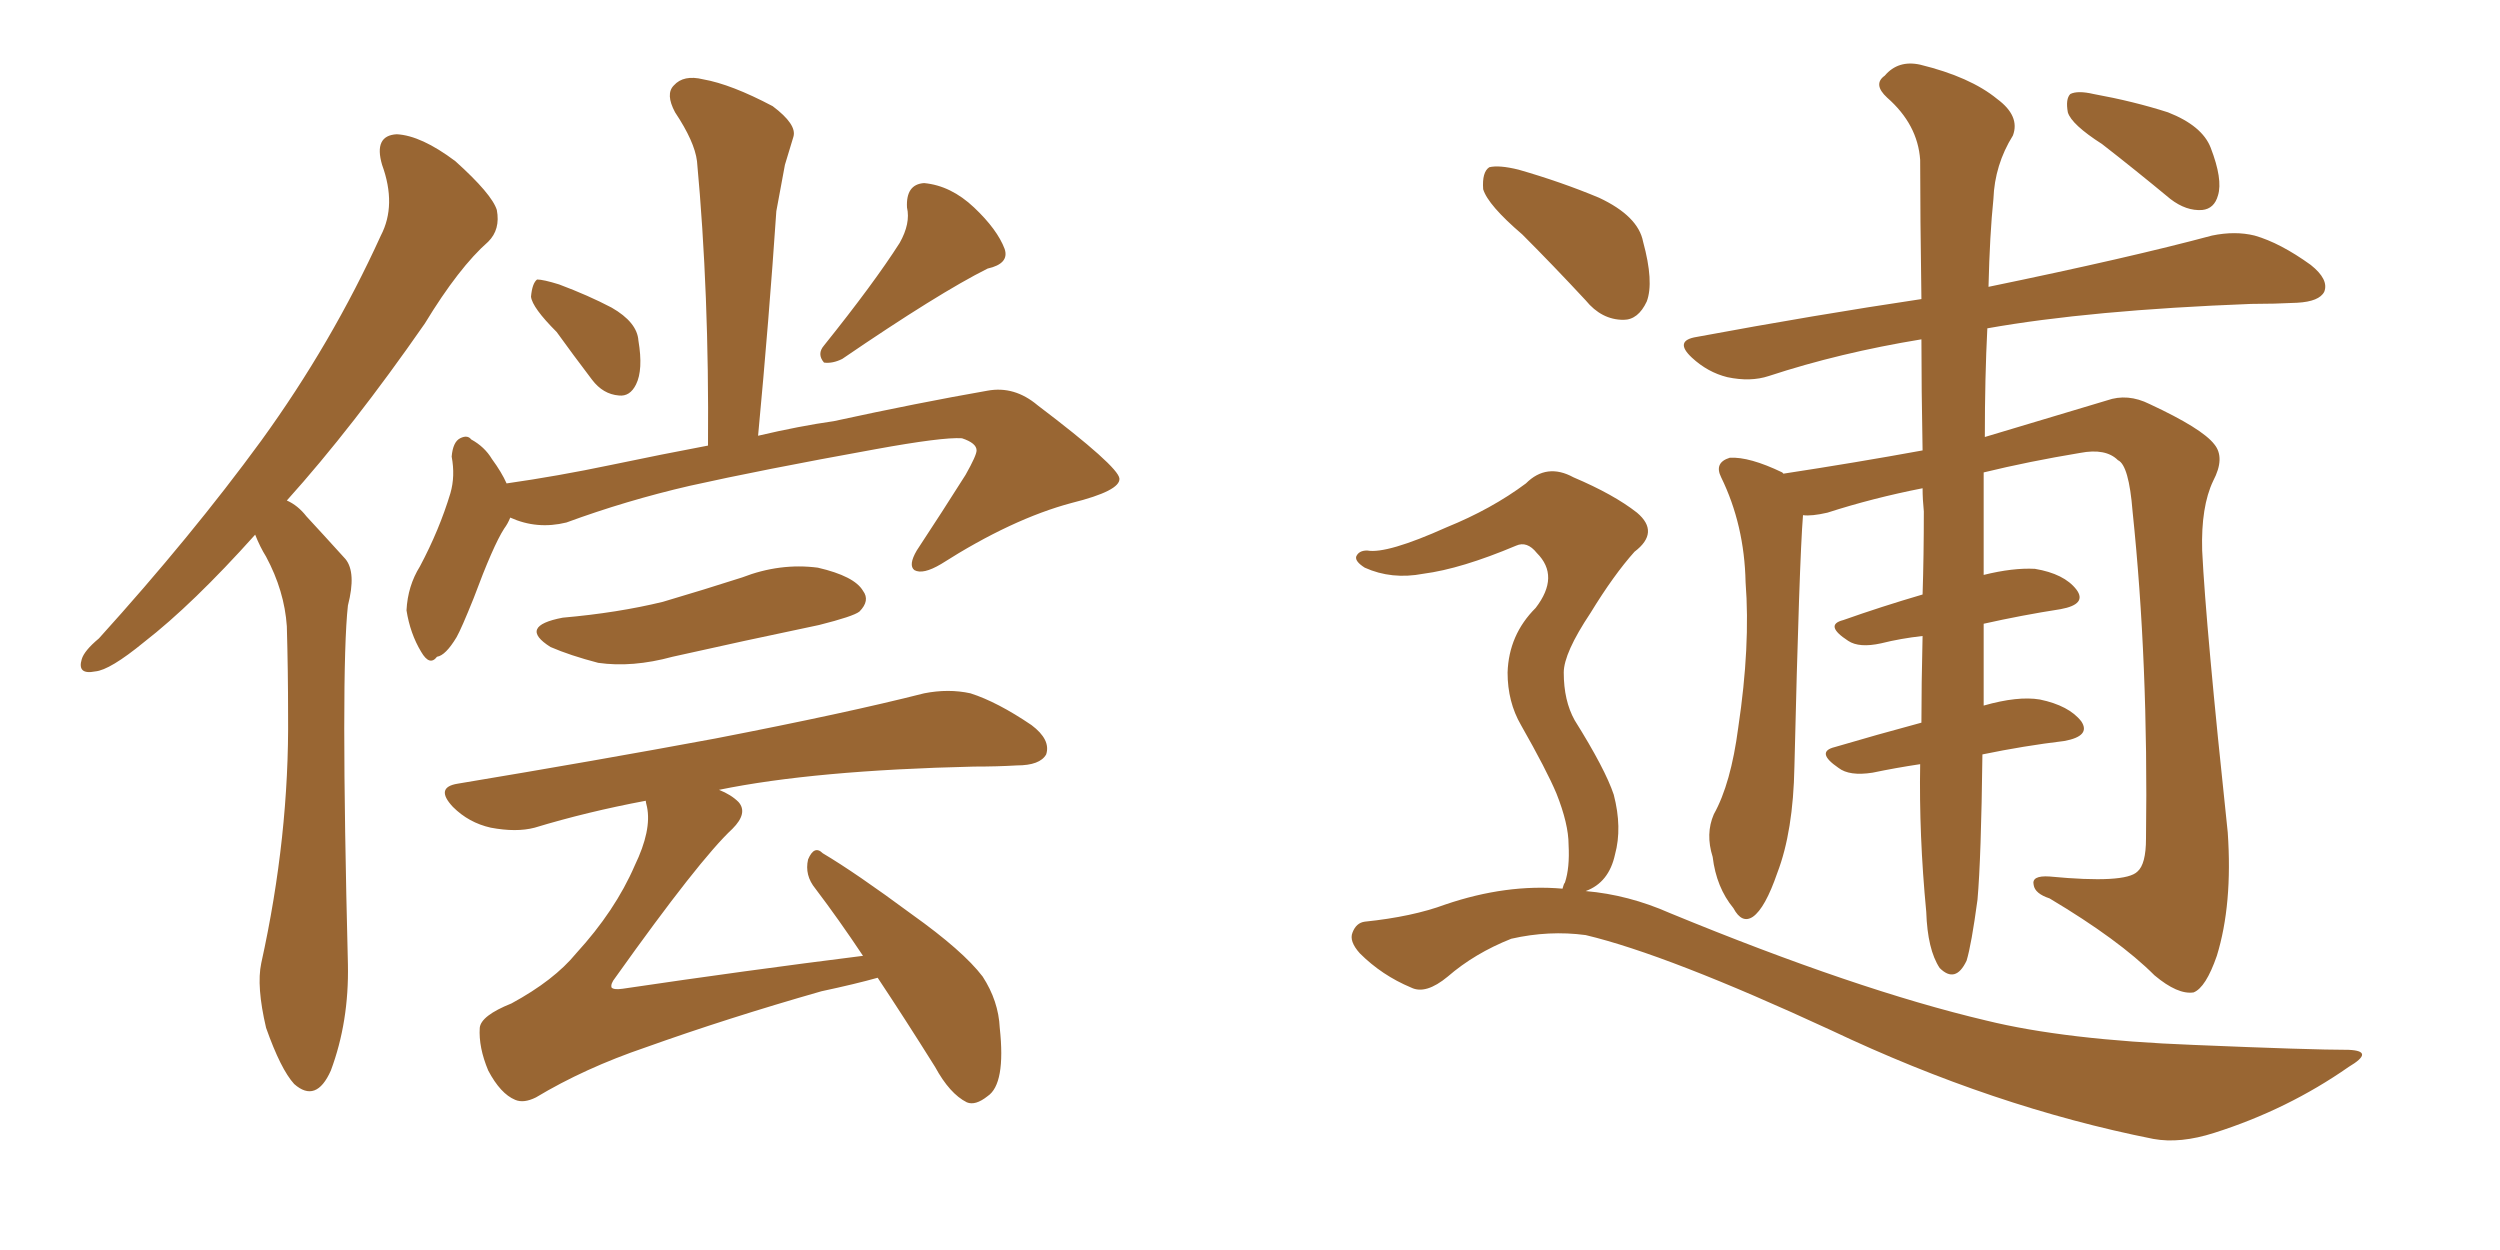 <svg xmlns="http://www.w3.org/2000/svg" xmlns:xlink="http://www.w3.org/1999/xlink" width="300" height="150"><path fill="#996633" padding="10" d="M30.62 64.16L30.62 64.16Q23.14 72.51 17.29 77.05L17.29 77.05Q13.18 80.42 11.43 80.57L11.43 80.57Q9.23 81.01 9.81 79.10L9.81 79.10Q10.11 78.08 11.87 76.61L11.87 76.61Q23.00 64.31 31.35 52.88L31.35 52.88Q39.84 41.16 45.70 28.27L45.70 28.27Q47.61 24.61 45.85 19.78L45.85 19.78Q44.82 16.26 47.61 16.11L47.61 16.11Q50.54 16.26 54.64 19.34L54.64 19.34Q59.03 23.29 59.62 25.20L59.62 25.20Q60.06 27.54 58.59 29.00L58.59 29.00Q55.08 32.08 50.98 38.82L50.98 38.82Q42.33 51.27 34.42 60.06L34.42 60.06Q35.74 60.64 36.77 61.96L36.77 61.96Q38.67 64.01 41.46 67.09L41.46 67.09Q42.77 68.70 41.75 72.66L41.75 72.66Q40.87 80.57 41.75 115.72L41.75 115.72Q41.89 122.61 39.70 128.47L39.70 128.47Q37.94 132.42 35.30 130.08L35.30 130.08Q33.69 128.32 31.93 123.34L31.93 123.34Q30.76 118.36 31.35 115.58L31.35 115.58Q34.72 100.34 34.57 85.69L34.57 85.69Q34.57 80.57 34.42 75.15L34.42 75.15Q34.13 70.90 31.93 66.80L31.93 66.80Q31.20 65.63 30.62 64.16ZM66.80 39.84L66.80 39.84Q63.87 36.91 63.72 35.60L63.72 35.60Q63.87 33.98 64.45 33.54L64.45 33.54Q65.19 33.54 67.09 34.13L67.09 34.13Q70.61 35.45 73.39 36.91L73.39 36.91Q76.46 38.67 76.61 40.87L76.61 40.87Q77.20 44.38 76.32 46.14L76.32 46.14Q75.59 47.61 74.27 47.46L74.27 47.46Q72.36 47.31 71.04 45.56L71.04 45.56Q68.70 42.48 66.80 39.84ZM107.96 29.15L107.96 29.15Q109.28 26.81 108.84 24.90L108.84 24.90Q108.69 22.12 110.89 21.97L110.89 21.97Q114.11 22.27 116.89 24.90L116.89 24.90Q119.68 27.54 120.56 29.88L120.56 29.88Q121.14 31.64 118.51 32.23L118.51 32.23Q112.65 35.16 101.07 43.07L101.07 43.07Q99.90 43.65 98.88 43.51L98.88 43.51Q98.00 42.48 98.88 41.46L98.88 41.46Q104.88 33.98 107.96 29.15ZM61.23 62.11L61.23 62.11Q60.94 62.84 60.50 63.43L60.50 63.43Q59.18 65.48 56.84 71.78L56.84 71.78Q55.37 75.44 54.79 76.46L54.79 76.46Q53.47 78.66 52.44 78.81L52.44 78.81Q51.56 79.98 50.54 78.22L50.54 78.22Q49.22 76.03 48.78 73.24L48.78 73.24Q48.93 70.31 50.39 67.97L50.39 67.97Q52.73 63.57 54.05 59.18L54.05 59.18Q54.64 57.13 54.20 54.79L54.20 54.79Q54.35 53.03 55.22 52.59L55.22 52.59Q56.10 52.15 56.54 52.73L56.54 52.73Q58.15 53.61 59.03 55.08L59.03 55.08Q60.21 56.69 60.79 58.01L60.79 58.01Q66.94 57.13 73.24 55.81L73.24 55.81Q79.54 54.49 84.96 53.47L84.96 53.47Q85.11 35.16 83.64 19.34L83.64 19.34Q83.35 16.99 81.01 13.48L81.01 13.48Q79.83 11.28 80.86 10.25L80.86 10.25Q82.03 8.94 84.38 9.52L84.38 9.52Q87.74 10.11 92.72 12.74L92.72 12.74Q95.65 14.94 95.21 16.41L95.21 16.41Q94.78 17.87 94.19 19.78L94.19 19.78Q93.75 22.12 93.16 25.34L93.16 25.34Q92.29 38.23 90.97 52.29L90.97 52.29Q95.95 51.12 100.05 50.54L100.05 50.54Q110.16 48.34 118.51 46.88L118.51 46.88Q121.73 46.29 124.51 48.63L124.51 48.63Q134.18 55.96 134.33 57.42L134.33 57.42Q134.47 58.89 128.61 60.35L128.61 60.35Q121.44 62.26 112.94 67.68L112.94 67.68Q110.74 68.99 109.72 68.41L109.72 68.41Q108.98 67.82 110.01 66.06L110.01 66.06Q113.09 61.38 115.87 56.98L115.87 56.98Q117.19 54.64 117.19 54.05L117.19 54.05Q117.19 53.17 115.43 52.59L115.43 52.59Q113.09 52.44 105.03 53.91L105.03 53.91Q91.26 56.40 82.76 58.30L82.76 58.30Q75.15 60.06 67.97 62.70L67.97 62.70Q64.45 63.57 61.23 62.11ZM67.53 74.12L67.53 74.12Q74.12 73.54 79.54 72.22L79.54 72.22Q84.52 70.75 89.06 69.29L89.06 69.29Q93.60 67.53 98.14 68.12L98.14 68.12Q102.54 69.14 103.56 70.90L103.56 70.90Q104.44 72.07 103.13 73.39L103.13 73.39Q102.39 73.97 98.29 75L98.29 75Q89.21 76.90 80.71 78.81L80.71 78.81Q75.88 80.13 71.78 79.54L71.78 79.54Q68.41 78.66 66.06 77.64L66.06 77.64Q62.11 75.15 67.53 74.12ZM105.32 117.33L105.32 117.33L105.32 117.33Q102.69 118.07 98.58 118.95L98.58 118.95Q87.30 122.17 77.49 125.68L77.49 125.68Q70.17 128.17 64.31 131.69L64.31 131.69Q62.84 132.42 61.82 131.98L61.82 131.98Q60.06 131.25 58.59 128.47L58.59 128.47Q57.42 125.68 57.57 123.34L57.57 123.34Q57.71 121.88 61.38 120.41L61.38 120.41Q66.50 117.63 69.14 114.40L69.14 114.40Q73.83 109.28 76.17 103.86L76.17 103.86Q78.22 99.61 77.64 96.83L77.64 96.83Q77.49 96.24 77.49 96.09L77.49 96.09Q70.46 97.41 64.16 99.32L64.16 99.32Q61.96 99.90 58.89 99.32L58.89 99.32Q56.25 98.73 54.35 96.83L54.35 96.83Q52.15 94.48 54.93 94.04L54.93 94.04Q71.63 91.26 85.84 88.62L85.84 88.62Q101.66 85.55 110.89 83.20L110.89 83.20Q113.82 82.62 116.46 83.20L116.46 83.20Q119.68 84.23 123.78 87.01L123.78 87.01Q126.12 88.77 125.54 90.53L125.54 90.53Q124.80 91.85 122.02 91.85L122.02 91.85Q119.68 91.99 116.89 91.99L116.89 91.99Q97.71 92.43 86.28 94.78L86.28 94.78Q87.74 95.36 88.62 96.24L88.62 96.24Q89.79 97.56 87.89 99.46L87.89 99.46Q83.94 103.13 73.83 117.33L73.83 117.33Q73.24 118.07 73.39 118.51L73.39 118.51Q73.68 118.80 74.71 118.65L74.71 118.65Q89.50 116.46 103.56 114.70L103.56 114.70Q100.63 110.30 97.85 106.64L97.85 106.64Q96.53 105.03 96.97 103.13L96.97 103.13Q97.71 101.37 98.73 102.39L98.73 102.39Q102.69 104.74 109.42 109.72L109.42 109.72Q115.58 114.11 117.92 117.19L117.92 117.19Q119.82 120.12 119.97 123.34L119.97 123.34Q120.70 130.08 118.51 131.54L118.51 131.54Q117.04 132.71 116.02 132.28L116.02 132.28Q113.96 131.25 112.21 128.03L112.21 128.03Q108.54 122.17 105.32 117.33ZM230.42 91.70L230.42 91.70Q227.49 92.14 224.71 92.72L224.71 92.72Q221.92 93.16 220.61 92.14L220.61 92.14Q217.82 90.23 220.17 89.65L220.17 89.65Q225.15 88.18 230.57 86.72L230.57 86.72Q230.57 82.18 230.71 76.32L230.71 76.32Q228.08 76.61 225.73 77.20L225.73 77.20Q223.10 77.78 221.78 76.90L221.78 76.90Q218.85 75 221.19 74.41L221.19 74.41Q225.73 72.80 230.71 71.34L230.71 71.34Q230.86 66.65 230.86 61.38L230.86 61.38Q230.71 59.91 230.71 58.59L230.71 58.59Q224.71 59.77 219.29 61.52L219.29 61.52Q217.38 61.96 216.36 61.82L216.36 61.82Q215.92 67.24 215.33 91.99L215.33 91.99Q215.19 99.76 213.28 104.74L213.28 104.74Q211.82 108.98 210.35 110.01L210.35 110.01Q209.03 110.89 208.01 108.98L208.01 108.98Q205.96 106.49 205.52 102.83L205.52 102.83Q204.64 100.05 205.66 97.71L205.66 97.71Q207.71 94.04 208.59 87.30L208.59 87.30Q210.06 77.49 209.47 69.87L209.47 69.87Q209.33 62.99 206.54 57.28L206.54 57.28Q205.66 55.52 207.57 54.93L207.57 54.93Q209.91 54.79 213.87 56.69L213.87 56.69Q213.87 56.69 214.01 56.84L214.01 56.84Q222.66 55.52 230.71 54.05L230.71 54.05Q230.57 46.58 230.57 40.72L230.57 40.72Q220.75 42.33 212.26 45.12L212.26 45.12Q210.06 45.85 207.28 45.26L207.28 45.26Q204.93 44.68 203.03 42.92L203.03 42.92Q200.83 40.87 203.61 40.43L203.61 40.43Q217.82 37.79 230.57 35.89L230.57 35.89Q230.42 25.78 230.42 19.19L230.42 19.19Q230.13 14.94 226.46 11.72L226.46 11.72Q224.71 10.11 226.17 9.08L226.17 9.08Q227.78 7.18 230.42 7.76L230.42 7.76Q236.43 9.23 239.65 11.87L239.65 11.87Q242.43 13.92 241.55 16.26L241.55 16.26Q239.36 19.78 239.21 23.88L239.21 23.88Q238.77 28.13 238.62 34.42L238.62 34.42Q255.62 30.91 265.43 28.27L265.43 28.27Q268.21 27.69 270.56 28.27L270.56 28.27Q273.63 29.15 277.29 31.79L277.29 31.79Q279.49 33.54 278.91 35.01L278.91 35.01Q278.32 36.18 275.68 36.33L275.68 36.33Q272.90 36.47 270.12 36.47L270.12 36.47Q250.78 37.21 238.48 39.40L238.48 39.40Q238.18 45.26 238.18 52.44L238.18 52.44Q248.00 49.51 252.83 48.05L252.83 48.05Q255.32 47.17 257.96 48.49L257.96 48.49Q264.26 51.42 265.72 53.32L265.72 53.32Q267.04 54.93 265.58 57.71L265.58 57.71Q264.11 60.79 264.26 66.06L264.26 66.06Q264.70 75.15 267.33 99.90L267.33 99.90Q267.92 108.54 266.02 114.70L266.02 114.70Q264.70 118.51 263.23 119.09L263.23 119.09Q261.33 119.38 258.54 117.04L258.54 117.04Q254.30 112.79 245.95 107.81L245.95 107.81Q244.19 107.23 244.04 106.20L244.04 106.20Q243.75 105.03 245.95 105.18L245.95 105.18Q255.03 106.05 256.49 104.59L256.49 104.59Q257.52 103.71 257.52 100.63L257.52 100.63Q257.81 79.54 255.91 61.38L255.91 61.38Q255.47 55.81 254.15 55.22L254.15 55.22Q252.69 53.76 249.61 54.35L249.61 54.35Q243.46 55.37 238.04 56.69L238.04 56.69Q238.04 62.11 238.04 67.97L238.04 67.97Q238.04 68.41 238.04 68.99L238.04 68.99Q241.55 68.12 244.19 68.26L244.19 68.26Q247.71 68.85 249.17 70.75L249.17 70.75Q250.49 72.51 247.27 73.10L247.27 73.10Q242.58 73.83 238.04 74.85L238.04 74.85Q238.04 80.13 238.04 84.67L238.04 84.67Q242.14 83.50 244.78 83.94L244.78 83.94Q248.29 84.67 249.76 86.57L249.76 86.57Q250.93 88.33 247.71 88.92L247.71 88.92Q242.87 89.50 237.89 90.53L237.89 90.53Q237.74 102.98 237.30 107.96L237.30 107.96Q236.57 113.38 235.99 115.28L235.99 115.28Q234.67 118.07 232.76 116.16L232.76 116.16Q231.30 113.96 231.15 109.42L231.15 109.42Q230.27 100.20 230.42 91.70ZM252.25 17.29L252.25 17.29Q248.58 14.94 248.14 13.48L248.14 13.48Q247.85 11.87 248.44 11.28L248.44 11.28Q249.32 10.84 251.22 11.28L251.22 11.28Q256.05 12.16 260.16 13.48L260.16 13.48Q264.26 15.09 265.28 17.72L265.28 17.72Q266.75 21.53 266.16 23.44L266.16 23.44Q265.72 25.05 264.26 25.20L264.26 25.20Q262.35 25.34 260.45 23.88L260.45 23.88Q256.20 20.36 252.25 17.29ZM182.67 28.13L182.67 28.13Q178.56 24.61 177.98 22.71L177.98 22.71Q177.83 20.65 178.71 20.07L178.71 20.07Q179.88 19.78 182.23 20.36L182.23 20.36Q187.35 21.83 191.89 23.73L191.89 23.73Q196.58 25.93 197.17 29.00L197.17 29.00Q198.49 33.84 197.61 36.18L197.61 36.18Q196.58 38.38 194.82 38.38L194.82 38.38Q192.19 38.38 190.28 36.04L190.28 36.04Q186.33 31.79 182.67 28.13ZM187.50 106.64L187.50 106.64L187.50 106.64Q187.65 106.05 187.79 105.91L187.79 105.91Q188.38 104.15 188.23 101.37L188.23 101.37Q188.23 98.88 186.77 95.21L186.77 95.21Q185.60 92.43 182.52 87.01L182.52 87.01Q180.91 84.23 180.91 80.71L180.91 80.71Q181.05 76.17 184.28 72.95L184.28 72.95Q187.21 69.14 184.42 66.36L184.42 66.36Q183.25 64.89 181.93 65.48L181.93 65.48Q175.34 68.26 170.80 68.85L170.80 68.85Q166.99 69.58 163.77 68.12L163.77 68.12Q162.60 67.38 162.74 66.80L162.74 66.80Q163.04 66.06 164.06 66.06L164.06 66.06Q166.41 66.50 173.58 63.28L173.58 63.28Q179.00 61.08 183.11 58.01L183.11 58.01Q185.60 55.52 188.82 57.28L188.82 57.28Q193.65 59.33 196.44 61.52L196.44 61.52Q199.22 63.87 196.14 66.21L196.14 66.21Q193.65 68.99 190.87 73.54L190.87 73.54Q187.65 78.37 187.65 80.71L187.65 80.71Q187.65 84.08 188.96 86.43L188.96 86.43Q192.63 92.29 193.65 95.36L193.65 95.36Q194.68 99.32 193.80 102.54L193.80 102.54Q193.07 105.91 190.28 106.93L190.28 106.93Q195.41 107.37 200.39 109.57L200.39 109.57Q222.80 118.80 238.33 122.46L238.33 122.46Q247.85 124.80 263.23 125.39L263.23 125.39Q277.29 125.98 281.84 125.98L281.84 125.98Q285.06 126.12 281.84 128.03L281.84 128.03Q274.51 133.15 265.72 135.94L265.72 135.94Q261.62 137.26 258.40 136.67L258.40 136.67Q239.21 132.86 219.73 123.63L219.73 123.63Q200.10 114.55 190.28 112.21L190.28 112.21Q185.89 111.62 181.35 112.65L181.35 112.65Q176.95 114.40 173.73 117.19L173.73 117.19Q171.09 119.38 169.34 118.51L169.34 118.51Q165.82 117.04 163.18 114.40L163.18 114.40Q161.87 112.94 162.30 111.91L162.30 111.91Q162.74 110.74 163.77 110.60L163.77 110.60Q169.48 110.01 173.44 108.54L173.44 108.54Q180.76 106.05 187.50 106.64Z"/></svg>